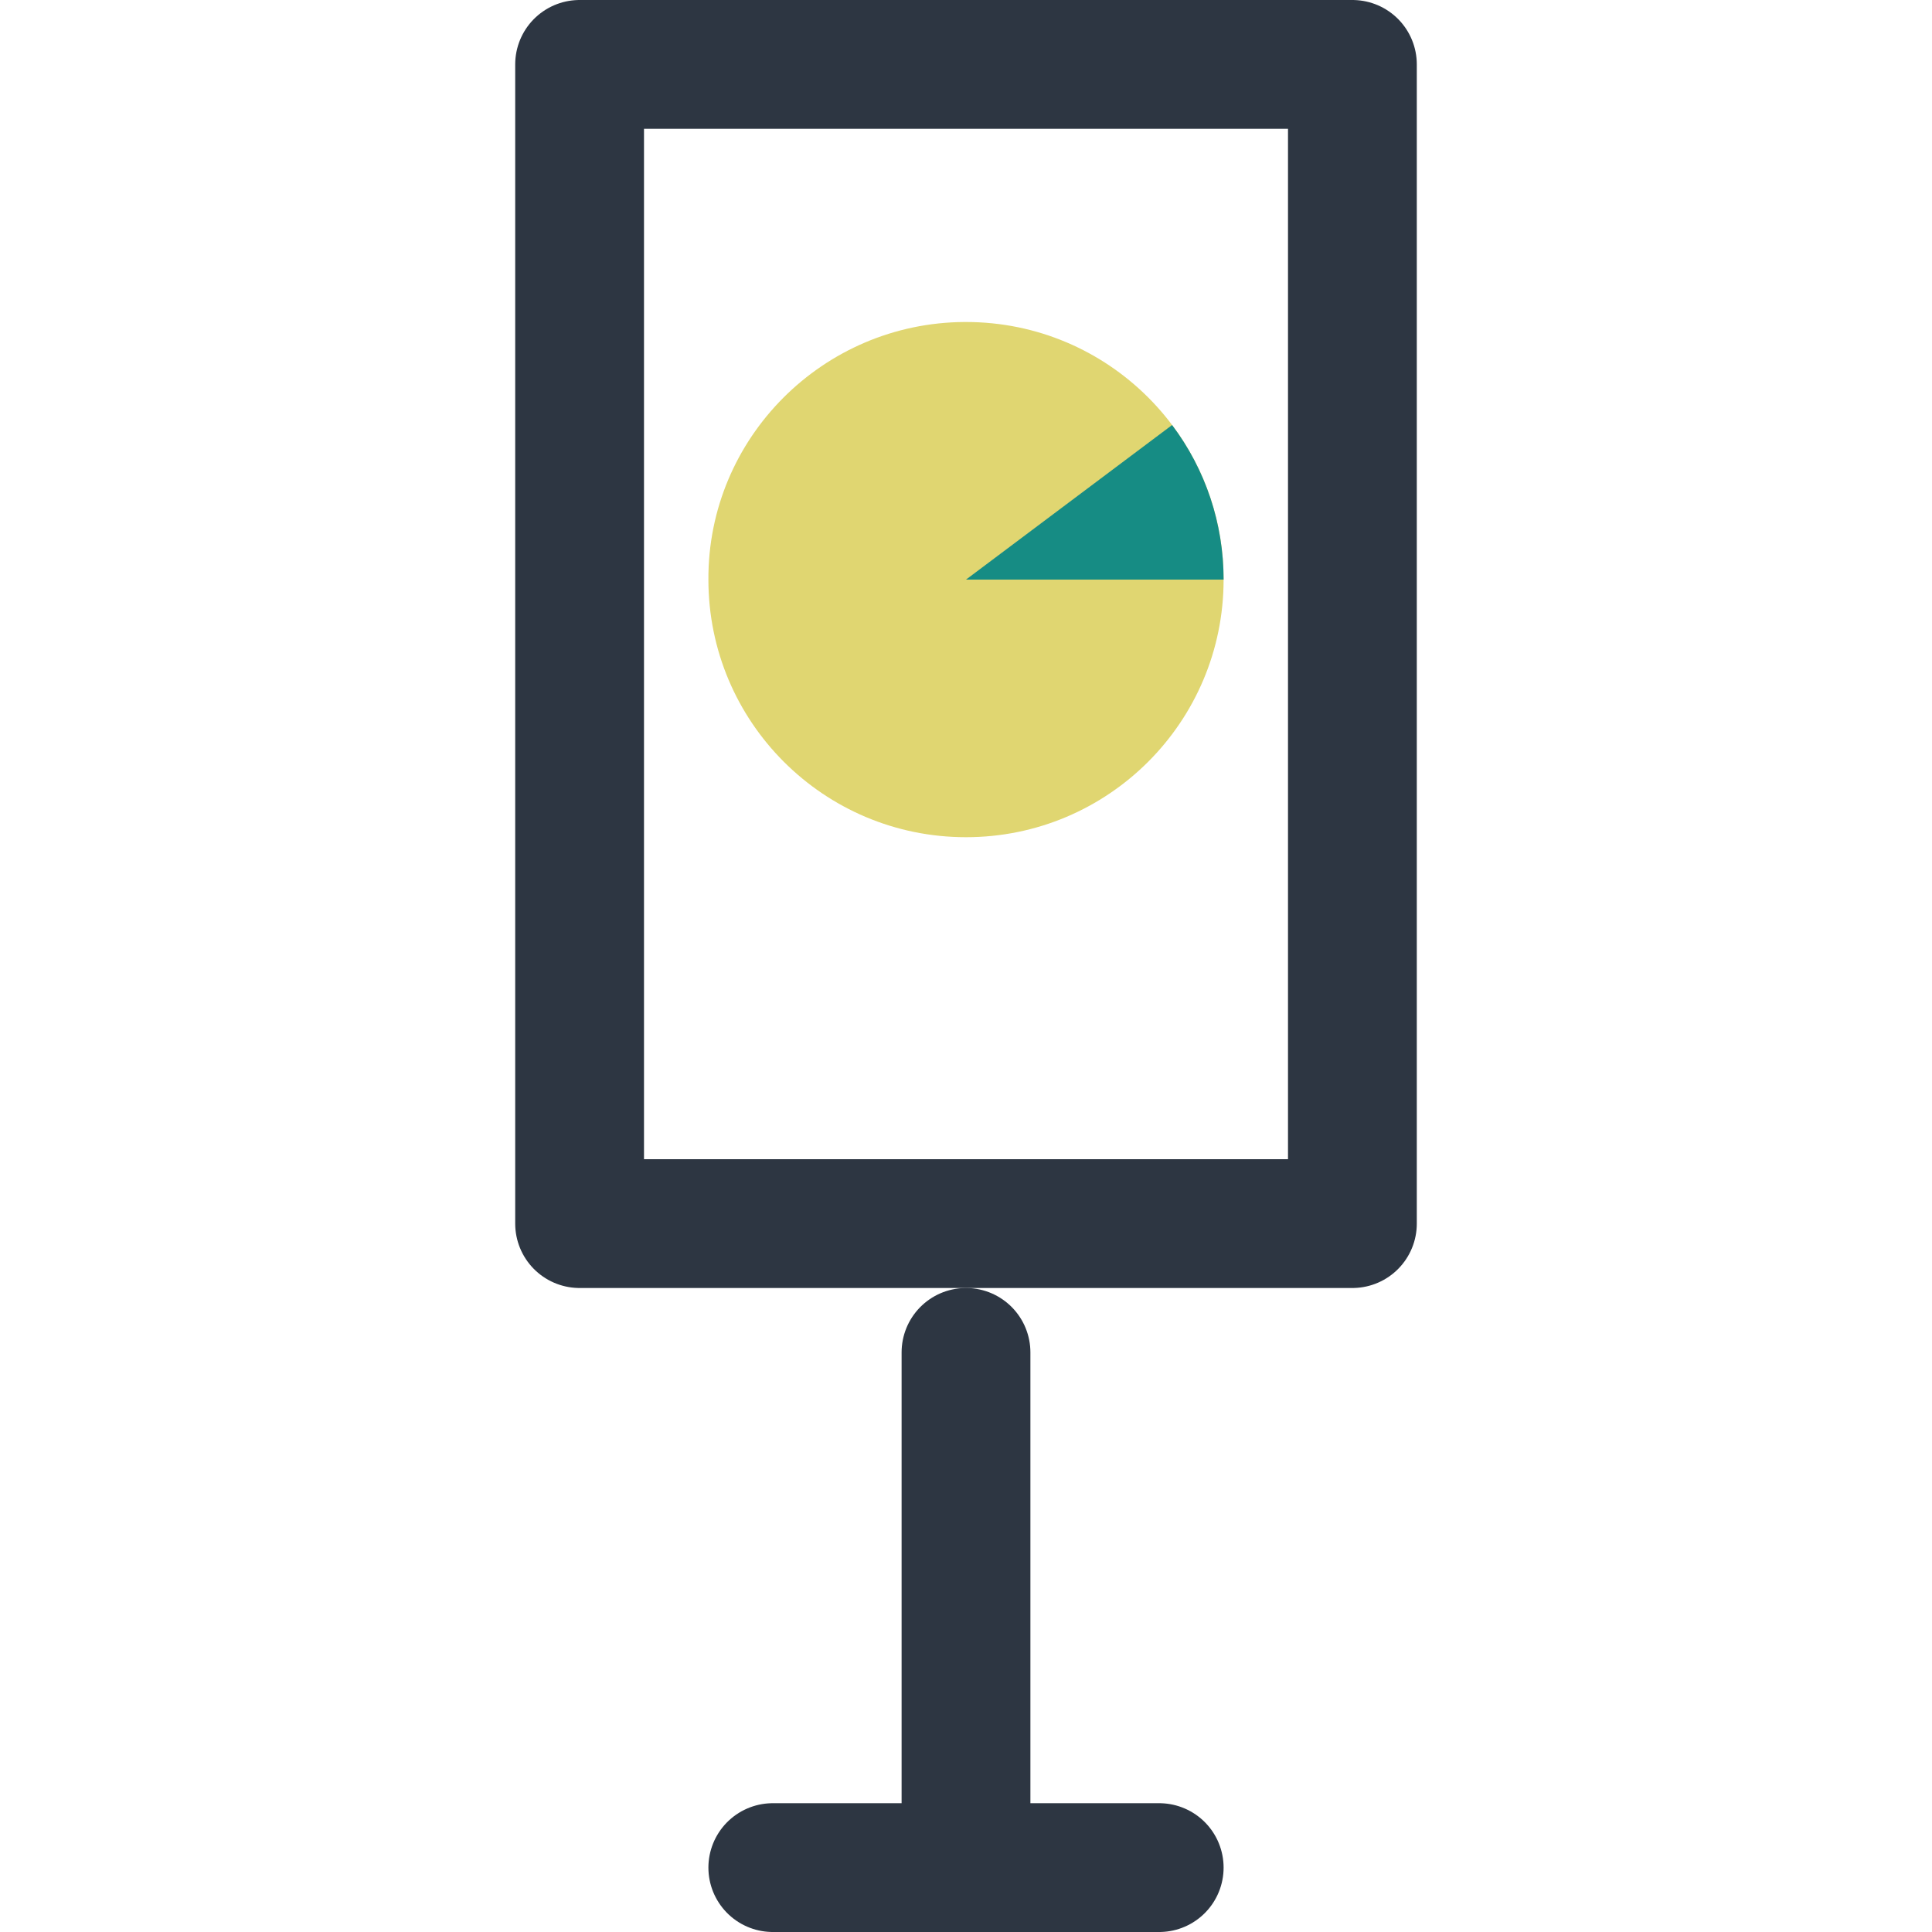 <?xml version="1.0" ?>

<svg width="800px" height="800px" viewBox="0 0 300 300" id="Layer_1" version="1.1" xml:space="preserve" xmlns="http://www.w3.org/2000/svg" xmlns:xlink="http://www.w3.org/1999/xlink">
<style type="text/css">
	.st0{fill:none;stroke:#2D3642;stroke-width:20;stroke-linecap:round;stroke-linejoin:round;}
	.st1{fill:#E0D671;}
	.st2{fill:#168C84;}
</style>
<title/>
<g>
<g id="Layer_1-2">
<rect class="st0" height="180" width="120" x="90" y="10"/>
<line class="st0" x1="150" x2="150" y1="210" y2="280"/>
<path class="st1" d="M150,50c22.1,0,40,17.9,40,40s-17.9,40-40,40s-40-17.9-40-40c-0.1-22,17.8-39.9,39.8-40    C149.9,50,149.9,50,150,50z"/>
<path class="st2" d="M182,66c5.2,6.9,8,15.3,8,24h-40L182,66z"/>
<line class="st0" x1="180" x2="120" y1="290" y2="290"/>
</g>
</g>
</svg>
